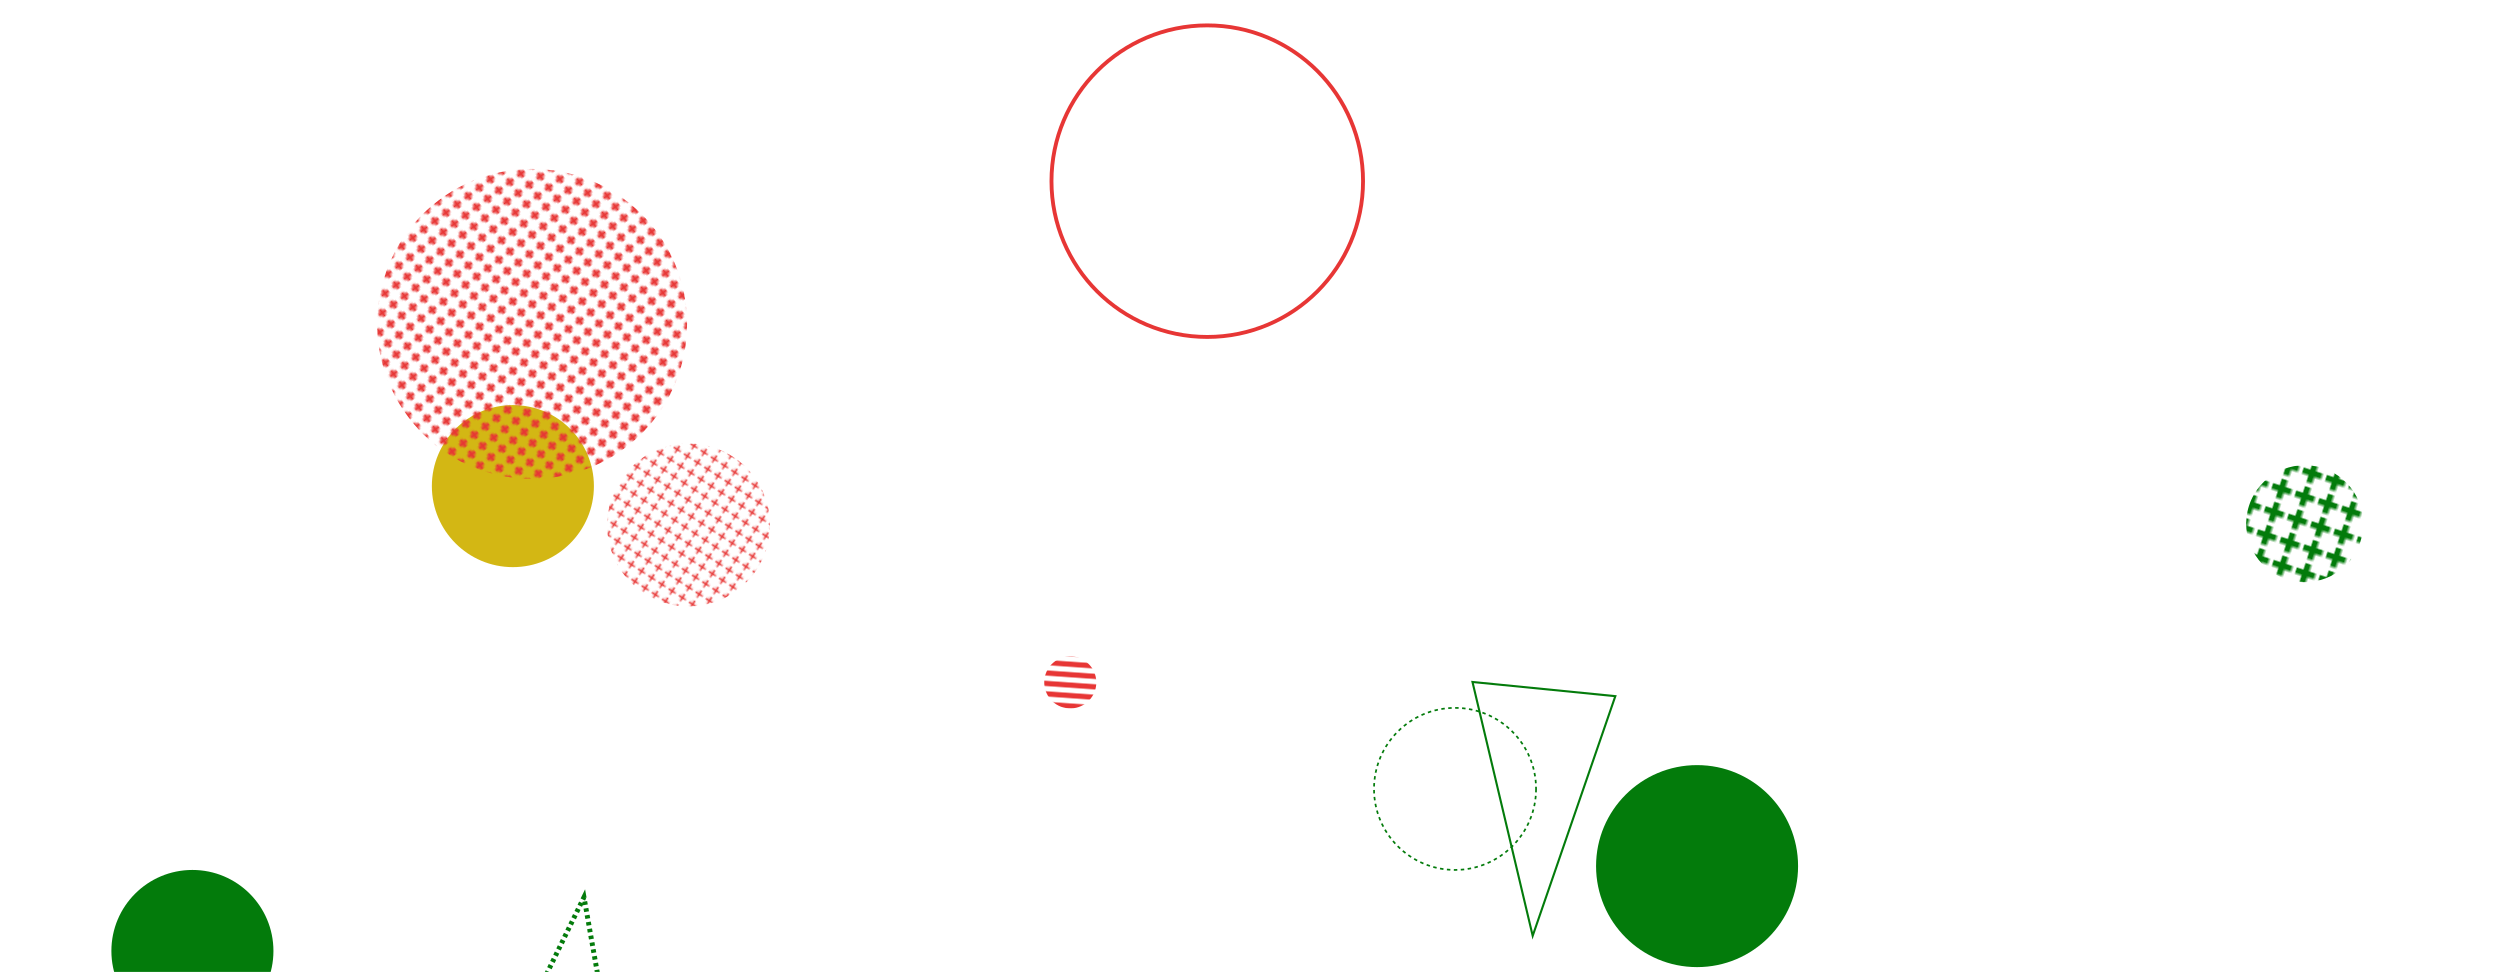 <svg xmlns="http://www.w3.org/2000/svg" preserveAspectRatio="none" viewBox="0 0 1440 560"><g fill="none" mask="url(&quot;#a&quot;)"><path fill="url(&quot;#b&quot;)" d="M980.92 492.52h60v60h-60z" clip-path="url(&quot;#c&quot;)" transform="rotate(56 1010.92 522.52)"/><path fill="url(&quot;#d&quot;)" d="M586.48 363.06h60v60h-60z" clip-path="url(&quot;#e&quot;)" transform="rotate(184 616.48 393.06)"/><path stroke="#037b0b" stroke-width="1.21" d="m848.15 392.82 34.68 146.21 47.6-138.04z"/><path fill="url(&quot;#f&quot;)" d="M1260.1 234.26h134.8v134.8h-134.8z" clip-path="url(&quot;#g&quot;)" transform="rotate(18 1327.5 301.66)"/><circle cx="295.42" cy="280" r="46.67" fill="#d3b714"/><circle cx="838.1" cy="454.41" r="46.67" stroke="#037b0b" stroke-dasharray="2, 2"/><circle cx="110.83" cy="547.76" r="46.67" fill="#037b0b"/><path stroke="#037b0b" stroke-dasharray="2, 2" stroke-width="2.84" d="m349.71 592.11-13.34-75.33-42.02 86.35z"/><circle cx="977.51" cy="498.88" r="58.18" fill="#037b0b"/><path fill="url(&quot;#h&quot;)" d="M302.81 208.6h187.6v187.6h-187.6z" clip-path="url(&quot;#i&quot;)" transform="rotate(33 396.61 302.4)"/><circle cx="695.38" cy="104.35" r="89.73" stroke="#e73635" stroke-width="2.23"/><path fill="url(&quot;#j&quot;)" d="M128 8.06h357v357H128z" clip-path="url(&quot;#k&quot;)" transform="rotate(143 306.5 186.56)"/></g><defs><clipPath id="c"><circle cx="1010.92" cy="522.52" r="15"/></clipPath><clipPath id="e"><circle cx="616.48" cy="393.06" r="15"/></clipPath><clipPath id="g"><circle cx="1327.5" cy="301.66" r="33.7"/></clipPath><clipPath id="i"><circle cx="396.61" cy="302.4" r="46.9"/></clipPath><clipPath id="k"><circle cx="306.5" cy="186.56" r="89.25"/></clipPath><pattern id="b" width="6" height="6" x="0" y="0" patternUnits="userSpaceOnUse"><path fill="none" stroke="#037b0b" stroke-width="1.47" d="M3 1v4M1 3h4"/></pattern><pattern id="d" width="60" height="6" x="0" y="0" patternUnits="userSpaceOnUse"><path fill="#e73635" d="M0 0h60v3H0z"/><path fill="rgba(0, 0, 0, 0)" d="M0 3h60v3H0z"/></pattern><pattern id="f" width="13.48" height="13.48" x="0" y="0" patternUnits="userSpaceOnUse"><path fill="none" stroke="#037b0b" stroke-width="3.54" d="M6.74 1v11.48M1 6.74h11.48"/></pattern><pattern id="h" width="6.7" height="6.7" x="0" y="0" patternUnits="userSpaceOnUse"><path fill="none" stroke="#e73635" d="M3.35 1v4.7M1 3.35h4.7"/></pattern><pattern id="j" width="7.14" height="7.14" x="0" y="0" patternUnits="userSpaceOnUse"><path fill="none" stroke="#e73635" stroke-width="1.98" d="M3.57 1v5.14M1 3.57h5.14"/></pattern><mask id="a"><path fill="#fff" d="M0 0h1440v560H0z"/></mask></defs></svg>